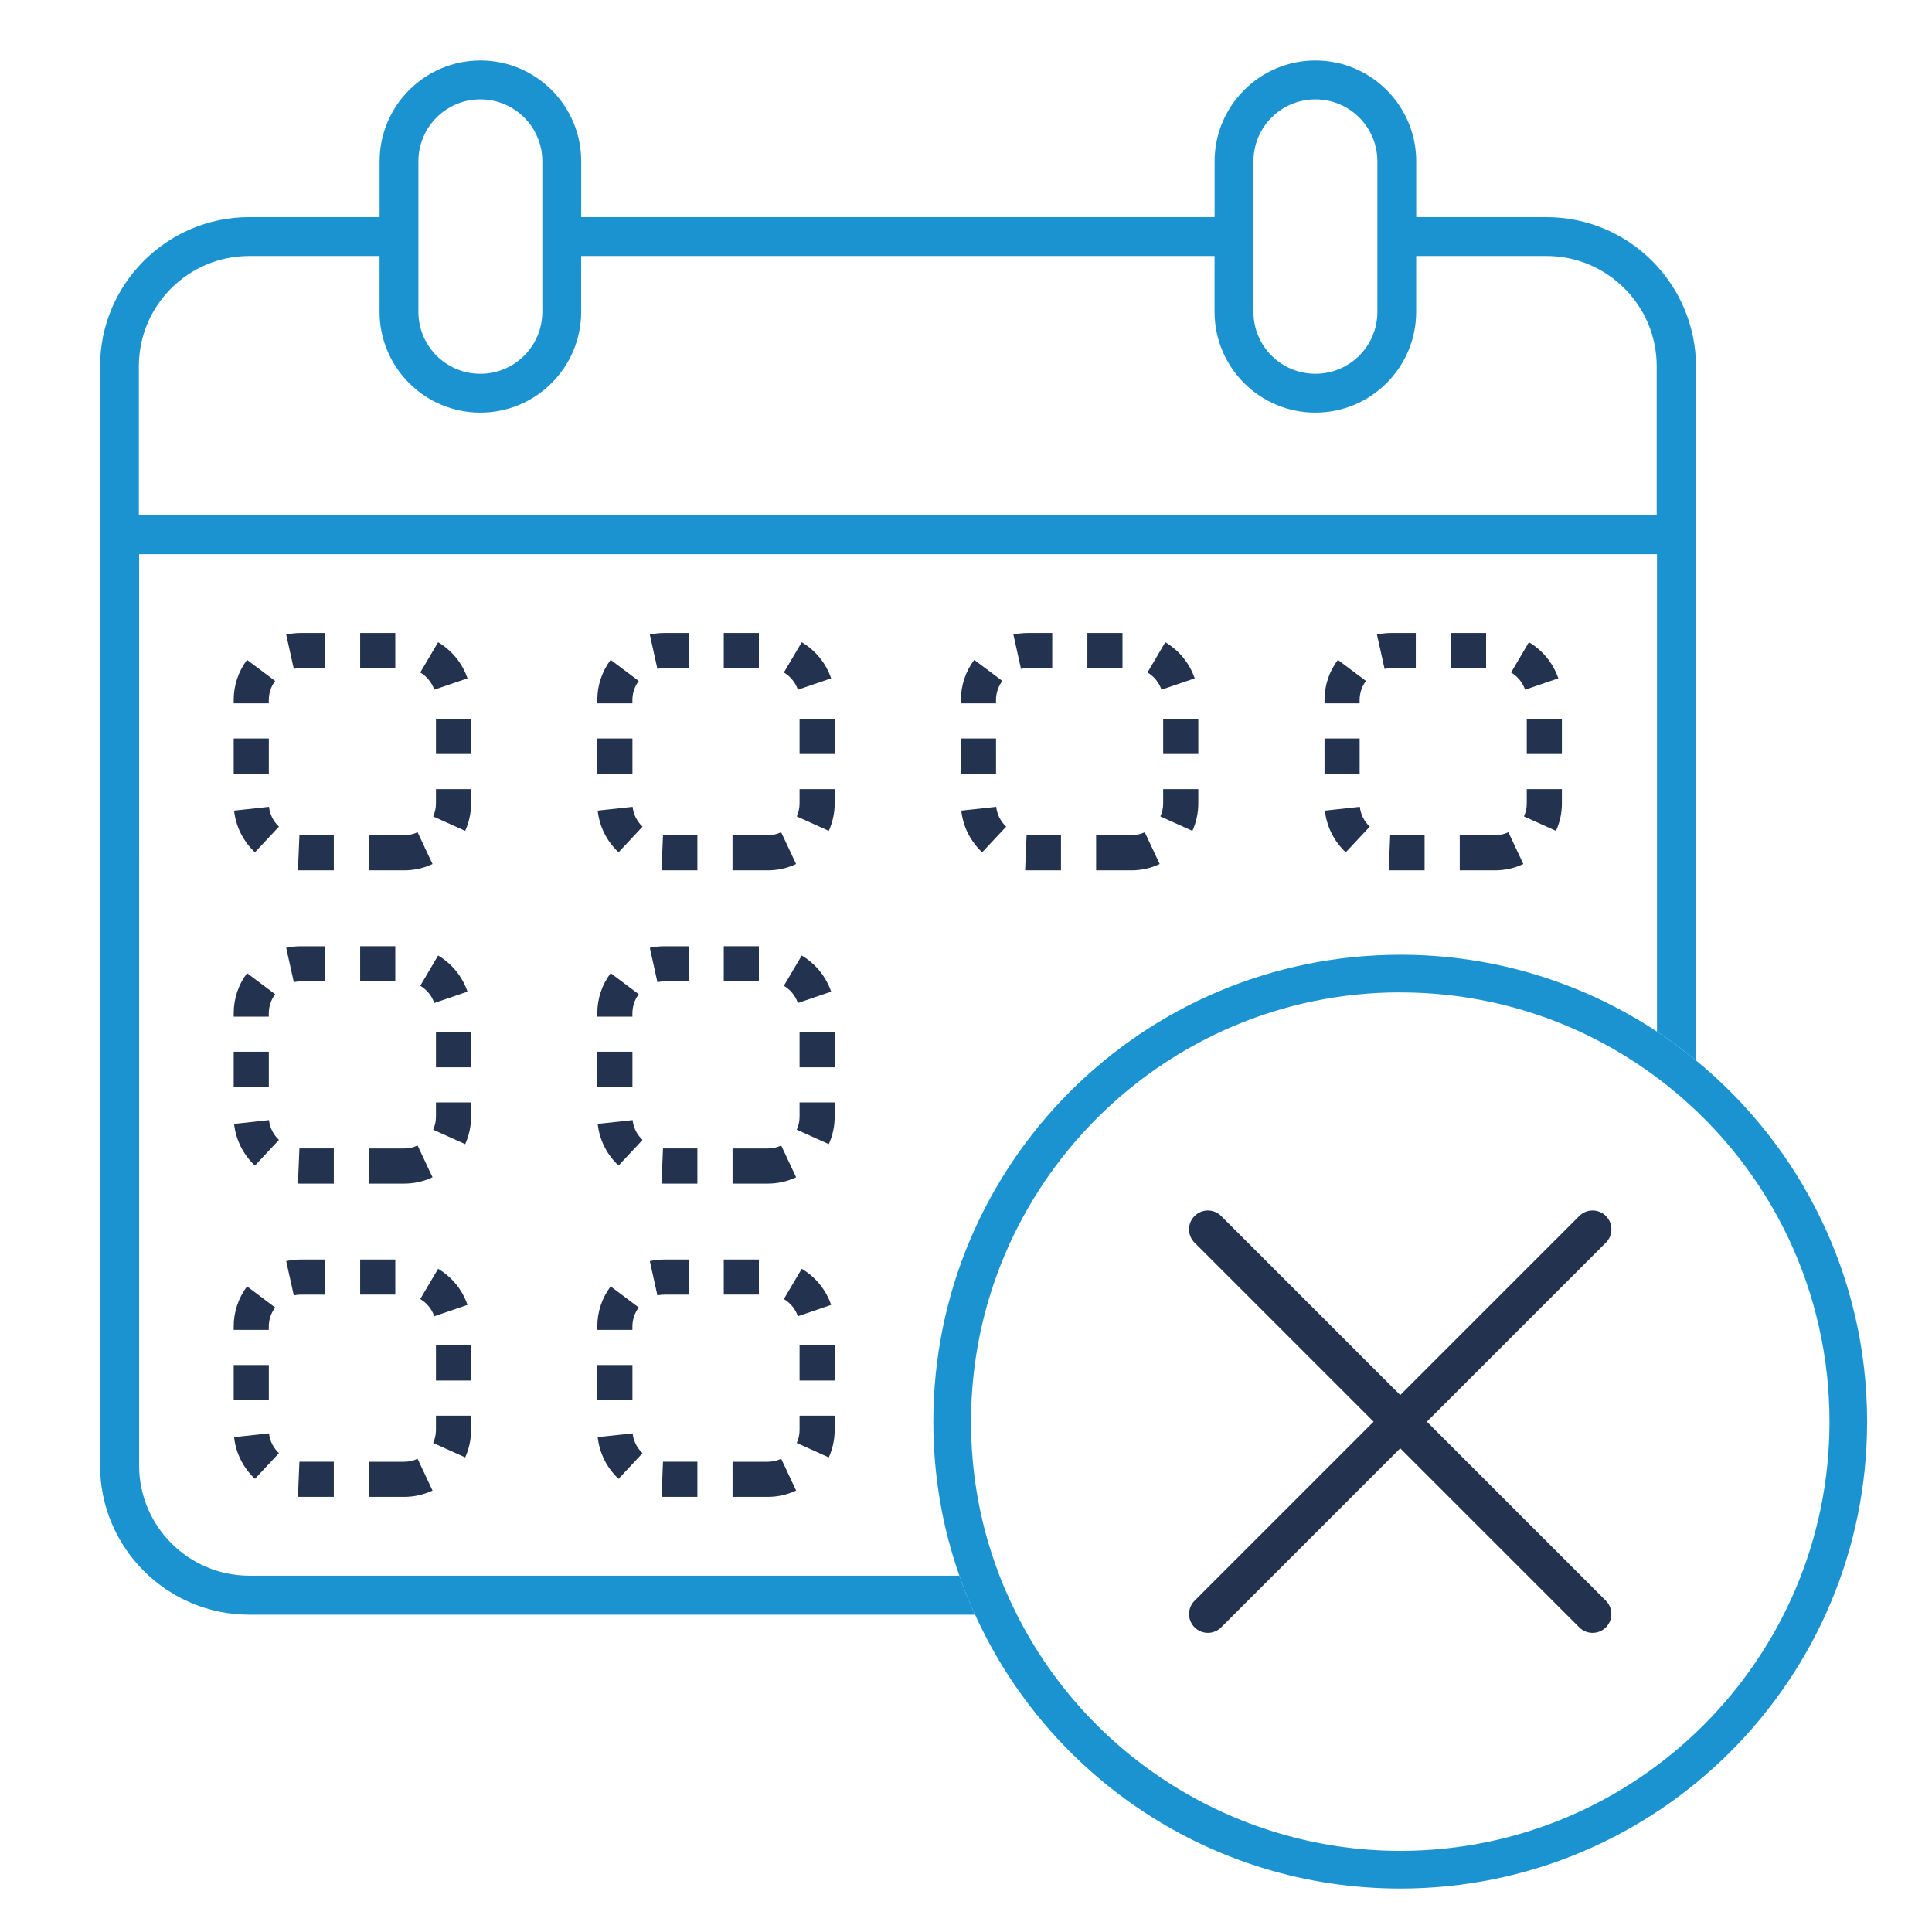<?xml version="1.0" encoding="UTF-8"?>
<svg id="Layer_1" data-name="Layer 1" xmlns="http://www.w3.org/2000/svg" viewBox="260 60 550 550">
  <defs>
    <style>
      .cls-1 {
        fill: #1c93d1;
      }

      .cls-2 {
        fill: #22324f;
      }
    </style>
  </defs>
  <g>
    <path class="cls-1" d="M700.26,121.81h-37.09v-15.89c0-15.84-12.87-28.7-28.7-28.7s-28.7,12.87-28.7,28.7v15.89h-180.31v-15.89c0-15.84-12.87-28.7-28.7-28.7s-28.7,12.87-28.7,28.7v15.89h-37.09c-23.44,0-42.49,19.05-42.49,42.5v312.87c0,23.44,19.05,42.49,42.49,42.49h206.63c-1.71-3.61-3.17-7.31-4.48-11.11h-202.14c-17.3,0-31.38-14.08-31.38-31.38V217.77h432.11v135.92c3.85,2.53,7.55,5.26,11.11,8.19v-197.56c-.05-23.44-19.1-42.5-42.54-42.5ZM616.83,105.93c0-9.75,7.89-17.64,17.64-17.64s17.64,7.89,17.64,17.64v42.84c0,9.75-7.89,17.64-17.64,17.64s-17.64-7.89-17.64-17.64v-42.84ZM379.11,105.93c0-9.75,7.89-17.64,17.64-17.64s17.64,7.89,17.64,17.64v42.84c0,9.75-7.89,17.64-17.64,17.64s-17.64-7.89-17.64-17.64v-42.84ZM731.64,206.66h-432.11v-42.4c0-17.3,14.08-31.38,31.43-31.38h37.09v15.89c0,15.84,12.87,28.7,28.7,28.7s28.7-12.87,28.7-28.7v-15.89h180.31v15.89c0,15.84,12.87,28.7,28.7,28.7s28.7-12.87,28.7-28.7v-15.89h37.09c17.3,0,31.38,14.08,31.38,31.38v42.4Z"/>
    <path class="cls-1" d="M658.64,342.52c24.01,0,47.23,6.95,67.16,20.11,3.52,2.32,6.95,4.84,10.21,7.52,28.48,23.34,44.81,57.82,44.81,94.58,0,67.37-54.81,122.17-122.17,122.17-47.86,0-91.55-28.14-111.36-71.84-1.43-3.03-2.75-6.31-4.06-10.09-4.51-12.8-6.8-26.34-6.8-40.25,0-67.39,54.83-122.22,122.22-122.22M658.64,331.8c-73.44,0-132.94,59.5-132.94,132.94,0,15.35,2.58,30.12,7.41,43.81,1.32,3.8,2.78,7.5,4.48,11.11,20.86,46,67.2,77.97,121.05,77.97,73.39,0,132.89-59.5,132.89-132.89,0-41.47-19.01-78.51-48.73-102.88-3.56-2.92-7.26-5.65-11.11-8.19-20.96-13.84-46.05-21.88-73.05-21.88h0Z"/>
    <path class="cls-2" d="M713.37,524.84c-1.37,0-2.74-.52-3.79-1.57l-109.52-109.52c-2.09-2.09-2.09-5.49,0-7.58,2.09-2.09,5.49-2.09,7.58,0l109.52,109.52c2.09,2.09,2.09,5.49,0,7.58-1.05,1.05-2.42,1.57-3.79,1.57Z"/>
    <path class="cls-2" d="M603.86,524.84c-1.37,0-2.74-.52-3.79-1.57-2.09-2.09-2.09-5.49,0-7.58l109.52-109.52c2.09-2.09,5.49-2.09,7.58,0,2.09,2.09,2.09,5.49,0,7.58l-109.52,109.52c-1.05,1.05-2.42,1.57-3.79,1.57Z"/>
    <path class="cls-2" d="M375.03,307.77h-10v-10h10c1.35,0,2.65-.29,3.85-.85l4.25,9.05c-2.55,1.2-5.27,1.8-8.1,1.8ZM355.03,307.77h-9.41c-.27,0-.54,0-.8-.02l.42-9.99c.13,0,.25,0,.38,0h9.41v10ZM332.58,302.63c-3.34-3.12-5.45-7.33-5.94-11.86l9.94-1.08c.23,2.15,1.24,4.15,2.83,5.64l-6.83,7.3ZM392.43,296.53l-9.12-4.11c.53-1.17.8-2.43.8-3.73v-4.04h10v4.04c0,2.73-.57,5.37-1.68,7.84ZM336.53,280.23h-10v-10h10v10ZM394.11,274.65h-10v-10h10v10ZM336.53,260.23h-10v-.95c0-4.16,1.31-8.11,3.8-11.43l8,6c-1.18,1.58-1.81,3.46-1.81,5.44v.95ZM383.63,256.34c-.7-2.05-2.12-3.79-3.99-4.9l5.08-8.61c3.93,2.32,6.9,5.97,8.37,10.28l-9.47,3.23ZM343.64,250.41l-2.17-9.76c1.35-.3,2.75-.45,4.15-.45h6.91v10h-6.91c-.67,0-1.33.07-1.98.22ZM372.53,250.19h-10v-10h10v10Z"/>
    <path class="cls-2" d="M685.56,307.77h-10v-10h10c1.35,0,2.64-.29,3.85-.85l4.25,9.05c-2.55,1.2-5.27,1.8-8.1,1.8ZM665.55,307.77h-9.41c-.27,0-.54,0-.8-.02l.42-9.99c.13,0,.25,0,.38,0h9.41v10ZM643.11,302.63c-3.34-3.12-5.45-7.33-5.94-11.86l9.94-1.08c.23,2.15,1.24,4.15,2.83,5.64l-6.83,7.3ZM702.96,296.53l-9.12-4.11c.53-1.17.8-2.43.8-3.73v-4.04h10v4.04c0,2.73-.57,5.37-1.68,7.84ZM647.06,280.23h-10v-10h10v10ZM704.64,274.65h-10v-10h10v10ZM647.06,260.23h-10v-.95c0-4.16,1.31-8.11,3.8-11.43l8,6c-1.18,1.58-1.81,3.46-1.81,5.44v.95ZM694.16,256.34c-.7-2.05-2.12-3.79-3.99-4.9l5.08-8.61c3.93,2.32,6.9,5.97,8.37,10.28l-9.47,3.23ZM654.16,250.41l-2.17-9.76c1.35-.3,2.75-.45,4.15-.45h6.91v10h-6.91c-.67,0-1.34.07-1.98.22ZM683.06,250.19h-10v-10h10v10Z"/>
    <path class="cls-2" d="M582.04,307.77h-10v-10h10c1.35,0,2.65-.29,3.85-.85l4.25,9.05c-2.55,1.2-5.27,1.8-8.1,1.8ZM562.04,307.77h-9.41c-.27,0-.54,0-.8-.02l.42-9.99c.13,0,.25,0,.38,0h9.41v10ZM539.6,302.63c-3.34-3.12-5.45-7.33-5.94-11.86l9.94-1.08c.23,2.15,1.24,4.15,2.83,5.64l-6.83,7.3ZM599.45,296.53l-9.12-4.11c.53-1.17.8-2.43.8-3.73v-4.04h10v4.04c0,2.73-.57,5.37-1.68,7.84ZM543.55,280.23h-10v-10h10v10ZM601.13,274.65h-10v-10h10v10ZM543.55,260.23h-10v-.95c0-4.16,1.31-8.11,3.8-11.43l8,6c-1.18,1.58-1.81,3.46-1.81,5.44v.95ZM590.65,256.34c-.7-2.05-2.12-3.79-3.99-4.9l5.08-8.61c3.93,2.32,6.9,5.97,8.37,10.28l-9.47,3.23ZM550.66,250.41l-2.17-9.76c1.35-.3,2.75-.45,4.15-.45h6.91v10h-6.91c-.67,0-1.33.07-1.98.22ZM579.55,250.19h-10v-10h10v10Z"/>
    <path class="cls-2" d="M478.53,307.77h-10v-10h10c1.35,0,2.65-.29,3.85-.85l4.25,9.05c-2.55,1.2-5.27,1.8-8.1,1.8ZM458.53,307.77h-9.41c-.27,0-.54,0-.8-.02l.42-9.99c.13,0,.25,0,.38,0h9.41v10ZM436.09,302.63c-3.34-3.12-5.45-7.33-5.94-11.86l9.94-1.08c.23,2.15,1.24,4.15,2.83,5.64l-6.83,7.3ZM495.94,296.53l-9.12-4.11c.53-1.17.8-2.43.8-3.73v-4.04h10v4.04c0,2.73-.57,5.37-1.68,7.84ZM440.04,280.23h-10v-10h10v10ZM497.62,274.65h-10v-10h10v10ZM440.04,260.23h-10v-.95c0-4.16,1.31-8.11,3.8-11.43l8,6c-1.18,1.58-1.81,3.46-1.81,5.44v.95ZM487.14,256.34c-.7-2.05-2.12-3.79-3.99-4.9l5.09-8.61c3.93,2.32,6.9,5.97,8.37,10.28l-9.47,3.23ZM447.15,250.41l-2.16-9.76c1.35-.3,2.75-.45,4.14-.45h6.92v10h-6.91c-.67,0-1.34.07-1.98.22ZM476.04,250.19h-10v-10h10v10Z"/>
    <path class="cls-2" d="M375.03,396.95h-10v-10h10c1.35,0,2.65-.29,3.85-.85l4.25,9.05c-2.55,1.19-5.27,1.8-8.1,1.8ZM355.03,396.95h-9.41c-.27,0-.54,0-.8-.02l.42-9.99c.13,0,.25,0,.38,0h9.41v10ZM332.58,391.81c-3.34-3.12-5.45-7.33-5.94-11.86l9.94-1.08c.23,2.15,1.24,4.15,2.83,5.64l-6.83,7.3ZM392.43,385.71l-9.12-4.11c.53-1.17.8-2.43.8-3.73v-4.04h10v4.04c0,2.73-.57,5.37-1.68,7.84ZM336.53,369.41h-10v-10h10v10ZM394.11,363.83h-10v-10h10v10ZM336.53,349.41h-10v-.95c0-4.16,1.31-8.11,3.8-11.43l8,6c-1.18,1.58-1.81,3.46-1.81,5.44v.95ZM383.63,345.53c-.7-2.05-2.12-3.79-3.99-4.9l5.08-8.61c3.93,2.32,6.9,5.97,8.37,10.28l-9.46,3.23ZM343.64,339.59l-2.17-9.76c1.35-.3,2.74-.45,4.14-.45h6.92v10h-6.92c-.67,0-1.33.07-1.97.21ZM372.53,339.37h-10v-10h10v10Z"/>
    <path class="cls-2" d="M478.54,396.95h-10v-10h10c1.35,0,2.64-.29,3.85-.85l4.25,9.05c-2.55,1.19-5.27,1.8-8.1,1.8ZM458.53,396.95h-9.41c-.27,0-.54,0-.8-.02l.42-9.99c.13,0,.25,0,.38,0h9.41v10ZM436.09,391.81c-3.34-3.12-5.45-7.33-5.94-11.86l9.94-1.08c.23,2.15,1.24,4.15,2.83,5.64l-6.83,7.3ZM495.94,385.71l-9.12-4.11c.53-1.17.8-2.43.8-3.73v-4.04h10v4.04c0,2.73-.57,5.37-1.68,7.84ZM440.04,369.41h-10v-10h10v10ZM497.62,363.83h-10v-10h10v10ZM440.04,349.41h-10v-.95c0-4.16,1.31-8.11,3.8-11.43l8,6c-1.18,1.58-1.81,3.46-1.81,5.44v.95ZM487.14,345.53c-.7-2.05-2.12-3.79-3.99-4.9l5.09-8.61c3.93,2.32,6.9,5.97,8.37,10.28l-9.46,3.23ZM447.15,339.59l-2.16-9.76c1.35-.3,2.75-.45,4.14-.45h6.92v10h-6.91c-.67,0-1.34.07-1.98.22ZM476.04,339.37h-10v-10h10v10Z"/>
    <path class="cls-2" d="M375.03,486.13h-10v-10h10c1.35,0,2.65-.29,3.85-.85l4.25,9.05c-2.55,1.19-5.27,1.8-8.1,1.8ZM355.03,486.13h-9.41c-.27,0-.54,0-.8-.02l.42-9.99c.13,0,.25,0,.38,0h9.41v10ZM332.58,480.99c-3.34-3.12-5.45-7.33-5.94-11.86l9.94-1.08c.23,2.15,1.24,4.15,2.83,5.64l-6.83,7.3ZM392.43,474.89l-9.12-4.11c.53-1.17.8-2.43.8-3.73v-4.04h10v4.04c0,2.73-.57,5.37-1.68,7.84ZM336.53,458.59h-10v-10h10v10ZM394.11,453.01h-10v-10h10v10ZM336.53,438.59h-10v-.95c0-4.16,1.31-8.11,3.8-11.43l8,6c-1.18,1.58-1.81,3.46-1.81,5.44v.95ZM383.63,434.71c-.7-2.05-2.12-3.79-3.99-4.9l5.08-8.61c3.93,2.32,6.9,5.97,8.37,10.28l-9.46,3.23ZM343.64,428.77l-2.17-9.76c1.35-.3,2.74-.45,4.14-.45h6.92v10h-6.92c-.67,0-1.33.07-1.97.21ZM372.53,428.55h-10v-10h10v10Z"/>
    <path class="cls-2" d="M478.54,486.13h-10v-10h10c1.35,0,2.64-.29,3.85-.85l4.25,9.05c-2.55,1.19-5.27,1.8-8.1,1.8ZM458.53,486.13h-9.41c-.27,0-.54,0-.8-.02l.42-9.99c.13,0,.25,0,.38,0h9.41v10ZM436.09,480.99c-3.34-3.12-5.45-7.33-5.94-11.86l9.94-1.08c.23,2.15,1.24,4.15,2.83,5.64l-6.83,7.3ZM495.94,474.89l-9.12-4.11c.53-1.17.8-2.43.8-3.73v-4.04h10v4.04c0,2.73-.57,5.37-1.68,7.84ZM440.04,458.59h-10v-10h10v10ZM497.62,453.01h-10v-10h10v10ZM440.04,438.59h-10v-.95c0-4.16,1.31-8.11,3.8-11.43l8,6c-1.18,1.58-1.81,3.46-1.81,5.44v.95ZM487.14,434.71c-.7-2.05-2.12-3.79-3.99-4.9l5.09-8.61c3.93,2.32,6.9,5.97,8.37,10.28l-9.46,3.23ZM447.15,428.77l-2.16-9.76c1.35-.3,2.75-.45,4.14-.45h6.92v10h-6.91c-.67,0-1.34.07-1.98.22ZM476.04,428.55h-10v-10h10v10Z"/>
  </g>
</svg>